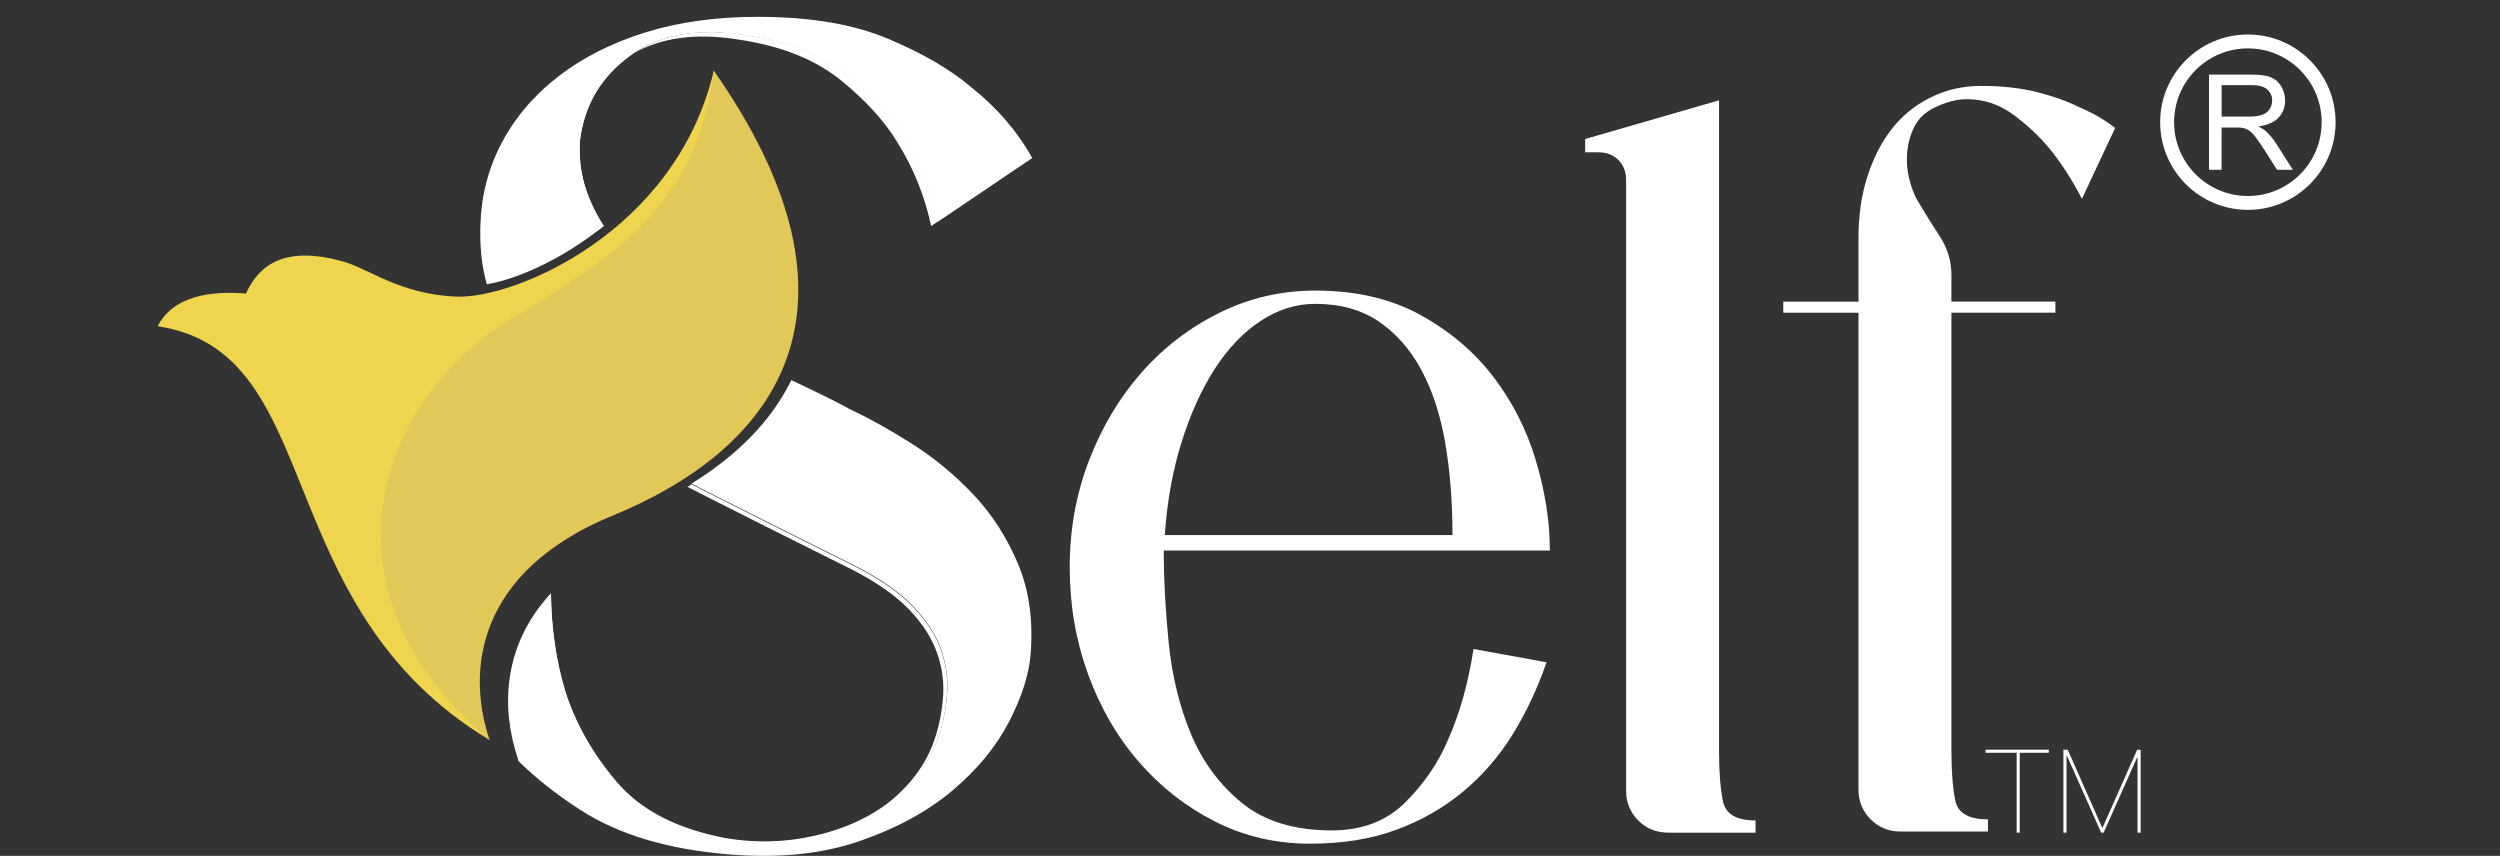 <?xml version="1.0" encoding="utf-8"?>
<!-- Generator: Adobe Illustrator 16.0.0, SVG Export Plug-In . SVG Version: 6.00 Build 0)  -->
<!DOCTYPE svg PUBLIC "-//W3C//DTD SVG 1.1//EN" "http://www.w3.org/Graphics/SVG/1.1/DTD/svg11.dtd">
<svg version="1.1" id="Layer_1" xmlns="http://www.w3.org/2000/svg" xmlns:xlink="http://www.w3.org/1999/xlink" x="0px" y="0px"
	 width="111px" height="38px" viewBox="0 0 111 38" enable-background="new 0 0 111 38" xml:space="preserve">
<rect x="0" y="0" width="111" height="38" fill="#333333" stroke="none"/>
<g>
	<path fill="#FFFFFF" d="M45.199,25.033c-0.497-1.182-1.161-2.207-1.989-3.084c-0.831-0.876-1.742-1.627-2.735-2.256
		c-0.994-0.628-1.924-1.145-2.793-1.55c-0.181-0.109-0.535-0.292-1.058-0.55c-0.205-0.101-0.421-0.206-0.648-0.314
		c-0.265-0.128-0.546-0.263-0.84-0.403c-0.896,1.827-2.424,3.356-4.433,4.597c0.342,0.173,0.694,0.353,1.056,0.536
		c0.107,0.053,0.213,0.107,0.32,0.162c1.231,0.623,2.415,1.22,3.556,1.788c1.14,0.569,1.939,0.968,2.395,1.195
		c1.093,0.564,1.936,1.156,2.524,1.775c0.591,0.618,1.002,1.257,1.232,1.917c0.231,0.66,0.318,1.321,0.264,1.98
		c-0.055,0.662-0.176,1.269-0.364,1.824c-0.255,0.785-0.694,1.509-1.319,2.169c-0.624,0.661-1.357,1.194-2.197,1.601
		c-0.842,0.406-1.778,0.683-2.813,0.837c-1.032,0.15-2.088,0.135-3.165-0.049c-2.151-0.413-3.755-1.246-4.815-2.498
		c-1.062-1.251-1.817-2.583-2.27-3.998c-0.411-1.354-0.625-2.811-0.644-4.37c-2.184,2.346-2.206,5.17-1.466,7.353
		c-0.002-0.002-0.003-0.003-0.005-0.005c0.011,0.031,0.019,0.064,0.025,0.098c0.77,0.762,1.687,1.489,2.761,2.179
		c1.69,1.092,3.879,1.745,6.568,1.967c2.217,0.184,4.156-0.012,5.818-0.589c1.662-0.574,3.041-1.327,4.139-2.258
		c1.099-0.93,1.929-1.941,2.496-3.035c0.563-1.093,0.884-2.087,0.958-2.983C45.881,27.559,45.695,26.214,45.199,25.033"/>
	<path fill="#EFD44D" d="M21.741,32.86C11.806,26.874,14.592,15.617,7,14.485c0.704-1.378,2.41-1.575,3.92-1.451
		c0.617-1.343,1.795-2.132,4.339-1.416c1.106,0.312,2.502,1.443,4.983,1.552c2.606,0.115,9.782-2.898,11.45-10.033
		C35.043,18.118,13.546,21.989,21.741,32.86"/>
	<path fill="#E2C759" d="M21.741,32.86c-7.859-6.575-5.111-15.042,1.039-18.763c4.24-2.565,8.2-4.893,8.913-10.96
		c6.954,9.933,3.533,16.452-4.482,19.75C21.179,25.366,20.689,29.761,21.741,32.86"/>
	<path fill="#FFFFFF" d="M43.14,3.887c-0.945-0.806-2.187-1.529-3.722-2.171c-1.503-0.628-3.351-0.949-5.552-0.967
		c-0.055-0.002-0.108-0.002-0.163-0.002c-1.891-0.004-3.585,0.231-5.076,0.7c-1.492,0.471-2.771,1.119-3.837,1.947
		C24.377,3.713,24,4.053,23.66,4.416c-0.543,0.573-0.996,1.202-1.361,1.883c-0.593,1.111-0.916,2.306-0.964,3.584
		c-0.046,1.004,0.047,1.917,0.28,2.737c1.32-0.219,3.312-1.077,5.191-2.587c-0.269-0.408-0.494-0.846-0.677-1.313
		c-0.247-0.628-0.379-1.279-0.394-1.953V6.766c-0.004-0.163-0.002-0.329,0.009-0.496c0.192-1.609,0.952-2.885,2.277-3.829
		c0.69-0.49,1.497-0.803,2.417-0.934c0.396-0.058,0.812-0.082,1.251-0.071c0.501,0.009,1.029,0.065,1.587,0.162
		c1.798,0.287,3.251,0.881,4.363,1.782c1.109,0.902,1.949,1.826,2.515,2.774c0.709,1.137,1.203,2.369,1.485,3.694l0.248-0.168
		l3.945-2.664C45.171,5.832,44.274,4.789,43.14,3.887"/>
	<path fill="#FFFFFF" d="M28.125,2.372c-0.034,0.023-0.069,0.047-0.103,0.071c-1.325,0.945-2.085,2.221-2.277,3.829
		c-0.011,0.167-0.013,0.332-0.009,0.497V6.77c0.015,0.674,0.147,1.324,0.395,1.951c0.182,0.468,0.408,0.906,0.676,1.313
		c-0.096,0.076-0.19,0.151-0.287,0.224l-0.088-0.115c-0.244-0.382-0.451-0.79-0.621-1.225c-0.246-0.627-0.378-1.277-0.394-1.951
		V6.966c-0.003-0.165-0.001-0.33,0.01-0.497c0.191-1.608,0.951-2.884,2.276-3.829C27.838,2.544,27.979,2.454,28.125,2.372"/>
	<path fill="#FFFFFF" d="M40.176,6.146c-0.567-0.948-1.406-1.872-2.515-2.774c-1.112-0.9-2.566-1.495-4.363-1.782
		c-0.557-0.096-1.086-0.153-1.587-0.162c-0.438-0.011-0.856,0.013-1.251,0.071c-0.875,0.124-1.648,0.414-2.314,0.863
		c0.591-0.338,1.256-0.56,1.996-0.666c0.395-0.058,0.811-0.082,1.251-0.071c0.501,0.009,1.028,0.066,1.586,0.162
		c1.798,0.287,3.251,0.882,4.364,1.783c1.109,0.902,1.948,1.826,2.514,2.773c0.709,1.137,1.204,2.369,1.486,3.694l0.247-0.168
		l0.068-0.046C41.375,8.504,40.882,7.277,40.176,6.146"/>
	<path fill="#FFFFFF" d="M38.165,36.447c0.298-0.144,0.583-0.304,0.853-0.481c-0.322,0.225-0.665,0.424-1.028,0.599
		c-0.842,0.406-1.778,0.683-2.813,0.837c-1.032,0.151-2.088,0.135-3.164-0.049c-2.151-0.413-3.756-1.246-4.816-2.498
		c-1.062-1.251-1.817-2.583-2.27-3.997c-0.403-1.333-0.617-2.764-0.642-4.295c0.056-0.064,0.114-0.129,0.174-0.193
		c0.019,1.56,0.233,3.016,0.643,4.37c0.453,1.415,1.209,2.747,2.27,3.998c1.06,1.252,2.665,2.085,4.816,2.498
		c1.076,0.184,2.132,0.199,3.164,0.049C36.388,37.13,37.323,36.854,38.165,36.447"/>
	<path fill="#FFFFFF" d="M42.045,30.853c-0.055,0.663-0.176,1.271-0.364,1.824c-0.255,0.786-0.694,1.51-1.319,2.169
		c-0.399,0.424-0.843,0.796-1.332,1.113c0.421-0.29,0.806-0.623,1.157-0.995c0.624-0.66,1.064-1.383,1.319-2.169
		c0.188-0.556,0.309-1.162,0.364-1.825c0.054-0.658-0.033-1.319-0.264-1.979c-0.23-0.659-0.641-1.3-1.232-1.917
		c-0.588-0.618-1.431-1.211-2.524-1.775c-0.456-0.228-1.255-0.626-2.395-1.195c-1.141-0.568-2.326-1.165-3.556-1.789
		c-0.107-0.054-0.214-0.107-0.32-0.161c-0.362-0.184-0.714-0.362-1.056-0.537c0.061-0.037,0.121-0.074,0.181-0.112
		c0.34,0.172,0.69,0.35,1.05,0.531c0.107,0.055,0.213,0.107,0.32,0.162c1.231,0.623,2.415,1.222,3.556,1.789
		c1.14,0.569,1.939,0.968,2.395,1.194c1.093,0.564,1.936,1.158,2.524,1.776c0.591,0.617,1.002,1.258,1.232,1.917
		C42.012,29.533,42.099,30.194,42.045,30.853"/>
	<path fill="#FFFFFF" d="M59.136,36.87c1.343,0,2.431-0.417,3.267-1.252c0.834-0.835,1.465-1.76,1.891-2.774
		c0.523-1.181,0.9-2.522,1.13-4.028l3.242,0.589c-0.394,1.147-0.894,2.211-1.498,3.193c-0.606,0.981-1.345,1.834-2.212,2.554
		c-0.867,0.721-1.857,1.286-2.971,1.694c-1.113,0.41-2.391,0.614-3.83,0.614c-1.508,0-2.908-0.326-4.201-0.982
		c-1.294-0.654-2.424-1.539-3.389-2.652c-0.966-1.112-1.719-2.415-2.259-3.904c-0.541-1.49-0.811-3.07-0.811-4.74
		s0.286-3.249,0.859-4.74c0.573-1.489,1.351-2.791,2.334-3.905c0.982-1.113,2.136-1.997,3.462-2.652
		c1.327-0.655,2.742-0.983,4.249-0.983c1.801,0,3.356,0.361,4.666,1.081c1.31,0.721,2.391,1.638,3.242,2.751
		c0.852,1.113,1.482,2.357,1.891,3.733c0.41,1.375,0.615,2.7,0.615,3.978H51.67c0,1.277,0.074,2.646,0.221,4.103
		s0.474,2.799,0.982,4.026c0.507,1.229,1.261,2.252,2.26,3.07C56.131,36.462,57.466,36.87,59.136,36.87 M58.398,13.491
		c-0.852,0-1.662,0.254-2.431,0.761c-0.77,0.509-1.449,1.22-2.039,2.137c-0.589,0.917-1.08,2.006-1.473,3.266
		c-0.393,1.261-0.639,2.628-0.737,4.103H64.49c0-1.475-0.107-2.832-0.319-4.077c-0.214-1.244-0.565-2.325-1.056-3.242
		c-0.492-0.916-1.123-1.637-1.893-2.161S59.512,13.491,58.398,13.491"/>
	<path fill="#FFFFFF" d="M77.947,36.969h-3.881c-0.523,0-0.967-0.179-1.326-0.54c-0.359-0.36-0.54-0.802-0.54-1.326V7.989
		c0-0.359-0.114-0.654-0.344-0.884c-0.229-0.228-0.524-0.344-0.884-0.344h-0.59V6.172l5.943-1.719v28.881
		c0,0.918,0.057,1.663,0.172,2.234c0.114,0.574,0.598,0.86,1.449,0.86V36.969z"/>
	<path fill="#FFFFFF" d="M85.855,4.796c-0.393,0.197-0.68,0.475-0.859,0.835c-0.181,0.361-0.287,0.745-0.319,1.154
		c-0.033,0.41,0,0.803,0.099,1.179c0.098,0.377,0.213,0.68,0.344,0.909c0.327,0.557,0.663,1.097,1.007,1.621
		s0.516,1.097,0.516,1.719v1.179h4.617v0.491h-4.617v19.452c0,0.917,0.058,1.653,0.172,2.21s0.598,0.835,1.449,0.835v0.54h-3.881
		c-0.524,0-0.966-0.18-1.326-0.54s-0.54-0.803-0.54-1.326v-21.17h-3.34v-0.491h3.34v-2.849c0-0.983,0.13-1.883,0.394-2.701
		c0.262-0.819,0.621-1.523,1.08-2.113c0.459-0.589,1.031-1.056,1.719-1.399c0.688-0.344,1.44-0.517,2.26-0.517
		c0.916,0,1.735,0.091,2.456,0.271c0.72,0.18,1.342,0.401,1.866,0.663c0.622,0.262,1.162,0.573,1.621,0.933l-1.474,3.144
		c-0.426-0.818-0.9-1.555-1.425-2.21c-0.459-0.557-0.999-1.064-1.621-1.523c-0.622-0.458-1.31-0.688-2.063-0.688
		C86.87,4.403,86.379,4.535,85.855,4.796"/>
	<path fill="#FFFFFF" d="M99.806,1.532c-2.15,0-3.895,1.742-3.895,3.894c0,2.15,1.744,3.892,3.895,3.892
		c2.149,0,3.894-1.742,3.894-3.892C103.699,3.274,101.955,1.532,99.806,1.532 M99.806,8.702c-1.81,0-3.276-1.466-3.276-3.276
		s1.467-3.278,3.276-3.278s3.276,1.468,3.276,3.278S101.615,8.702,99.806,8.702"/>
	<path fill="#FFFFFF" d="M101.069,6.388c-0.145-0.226-0.301-0.413-0.464-0.563c-0.076-0.068-0.188-0.139-0.337-0.21
		c0.405-0.055,0.706-0.187,0.899-0.393c0.194-0.205,0.292-0.458,0.292-0.758c0-0.232-0.06-0.445-0.177-0.636
		c-0.117-0.193-0.273-0.327-0.47-0.403c-0.196-0.075-0.481-0.114-0.86-0.114h-1.872v4.228h0.559V5.661h0.647
		c0.146,0,0.249,0.006,0.313,0.021c0.087,0.02,0.172,0.058,0.255,0.112c0.084,0.054,0.179,0.148,0.284,0.282
		c0.105,0.135,0.241,0.329,0.404,0.583l0.559,0.88h0.704L101.069,6.388z M99.842,5.177H98.64V3.779h1.338
		c0.313,0,0.542,0.064,0.688,0.192c0.146,0.13,0.218,0.294,0.218,0.493c0,0.137-0.038,0.264-0.113,0.379
		c-0.075,0.117-0.184,0.202-0.328,0.255C100.298,5.15,100.098,5.177,99.842,5.177"/>
	<polygon fill="#FFFFFF" points="90.966,33.424 89.676,33.424 89.676,36.969 89.54,36.969 89.54,33.424 88.159,33.424 
		88.159,33.287 90.966,33.287 	"/>
	<polygon fill="#FFFFFF" points="93.338,36.751 93.353,36.751 94.891,33.287 95.045,33.287 95.045,36.969 94.907,36.969 
		94.907,33.623 94.893,33.621 93.4,36.969 93.292,36.969 91.768,33.547 91.753,33.551 91.753,36.969 91.615,36.969 91.615,33.287 
		91.806,33.287 	"/>
</g>
</svg>
